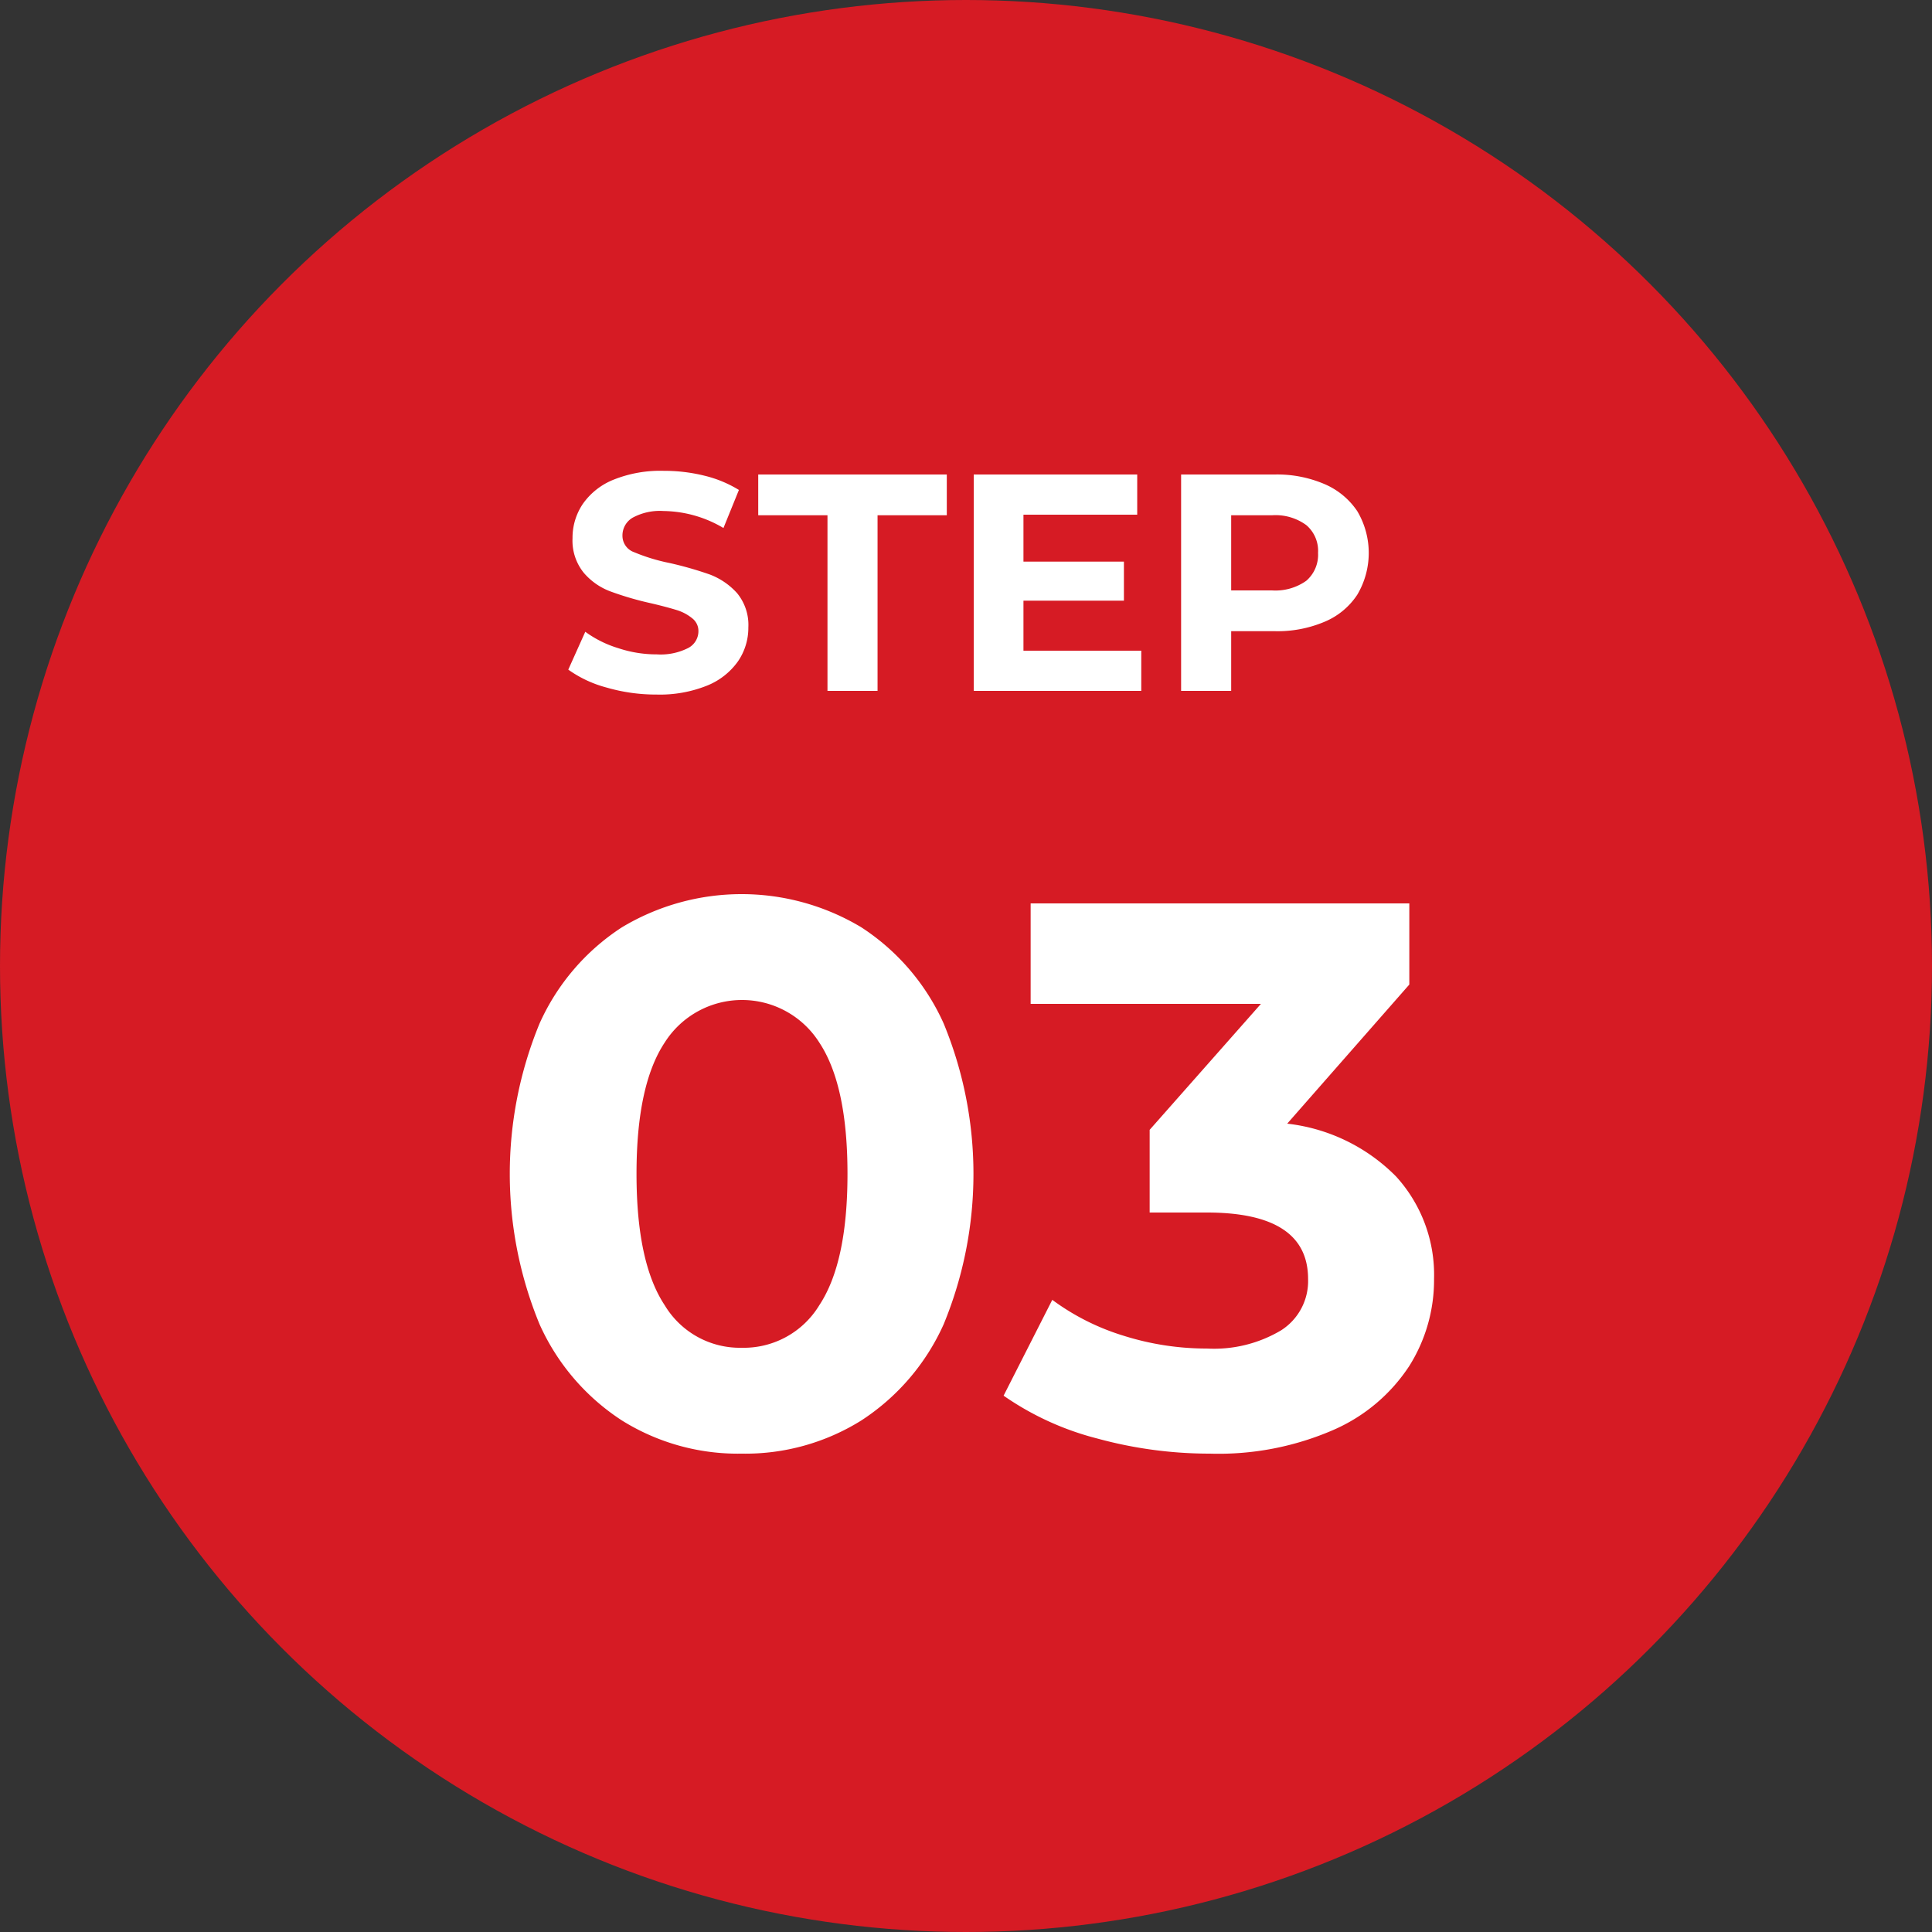<svg id="step3.svg" xmlns="http://www.w3.org/2000/svg" width="100" height="100" viewBox="0 0 100 100">
  <rect x="0" y="0" width="100" height="100" fill="#333333" stroke="none"/>
  <defs>
    <style>
      .cls-1 {
        fill: #d61b24;
      }

      .cls-2 {
        fill: #fff;
        fill-rule: evenodd;
      }
    </style>
  </defs>
  <circle id="楕円形_1" data-name="楕円形 1" class="cls-1" cx="50" cy="50" r="50"/>
  <g id="グループ_6" data-name="グループ 6">
    <path id="STEP" class="cls-2" d="M655.982,2370.95a6.548,6.548,0,0,0,2.608-.46,3.606,3.606,0,0,0,1.608-1.26,3.059,3.059,0,0,0,.536-1.75,2.585,2.585,0,0,0-.584-1.78,3.627,3.627,0,0,0-1.4-.96,18.453,18.453,0,0,0-2.1-.6,9.693,9.693,0,0,1-1.832-.56,0.9,0.9,0,0,1-.6-0.85,1.064,1.064,0,0,1,.52-0.93,2.95,2.95,0,0,1,1.608-.35,6.214,6.214,0,0,1,3.1.88l0.8-1.97a6.185,6.185,0,0,0-1.792-.74,8.644,8.644,0,0,0-2.1-.25,6.487,6.487,0,0,0-2.6.46,3.546,3.546,0,0,0-1.592,1.26,3.13,3.13,0,0,0-.528,1.77,2.642,2.642,0,0,0,.584,1.79,3.347,3.347,0,0,0,1.4.97,16.356,16.356,0,0,0,2.1.61c0.554,0.13.994,0.25,1.32,0.35a2.363,2.363,0,0,1,.8.43,0.827,0.827,0,0,1,.312.66,0.981,0.981,0,0,1-.528.87,3.154,3.154,0,0,1-1.632.33,6.233,6.233,0,0,1-1.984-.32,5.689,5.689,0,0,1-1.712-.85l-0.88,1.96a6.1,6.1,0,0,0,1.992.93,9.157,9.157,0,0,0,2.568.36h0Zm8.848-.19h2.592v-9.09h3.584v-2.11h-9.76v2.11h3.584v9.09Zm10.144-2.08v-2.59h5.2v-2.02h-5.2v-2.43h5.888v-2.08H672.4v11.2h8.672v-2.08h-6.1Zm13.008-9.12h-4.848v11.2h2.592v-3.09h2.256a6.235,6.235,0,0,0,2.584-.49,3.748,3.748,0,0,0,1.688-1.4,4.237,4.237,0,0,0,0-4.32,3.878,3.878,0,0,0-1.688-1.4,6.233,6.233,0,0,0-2.584-.5h0Zm-0.144,6h-2.112v-3.89h2.112a2.7,2.7,0,0,1,1.776.51,1.75,1.75,0,0,1,.608,1.44,1.776,1.776,0,0,1-.608,1.44,2.76,2.76,0,0,1-1.776.5h0Z" transform="translate(-622 -2335)"/>
    <path id="_03" data-name="03" class="cls-2" d="M660.386,2410.24a11.326,11.326,0,0,0,6.2-1.72,11.585,11.585,0,0,0,4.26-4.98,20.422,20.422,0,0,0,0-15.56,11.585,11.585,0,0,0-4.26-4.98,12.034,12.034,0,0,0-12.4,0,11.572,11.572,0,0,0-4.26,4.98,20.422,20.422,0,0,0,0,15.56,11.572,11.572,0,0,0,4.26,4.98,11.324,11.324,0,0,0,6.2,1.72h0Zm0-5.48a4.537,4.537,0,0,1-3.98-2.2c-0.974-1.47-1.46-3.73-1.46-6.8s0.486-5.33,1.46-6.8a4.736,4.736,0,0,1,8,0c0.973,1.47,1.46,3.73,1.46,6.8s-0.487,5.33-1.46,6.8a4.573,4.573,0,0,1-4.02,2.2h0Zm28.24-11.6,6.32-7.2v-4.2h-19.6v5.2h11.92l-5.76,6.52v4.28h2.96q5.239,0,5.24,3.44a3.021,3.021,0,0,1-1.4,2.66,6.792,6.792,0,0,1-3.84.94,14.258,14.258,0,0,1-4.3-.66,12.2,12.2,0,0,1-3.7-1.86l-2.52,4.96a14.985,14.985,0,0,0,4.86,2.22,22.015,22.015,0,0,0,5.82.78,14.893,14.893,0,0,0,6.42-1.24,8.967,8.967,0,0,0,3.9-3.3,8.35,8.35,0,0,0,1.28-4.5,7.556,7.556,0,0,0-1.96-5.3,9.408,9.408,0,0,0-5.64-2.74h0Z" transform="translate(-622 -2335)"/>
  </g>
</svg>
